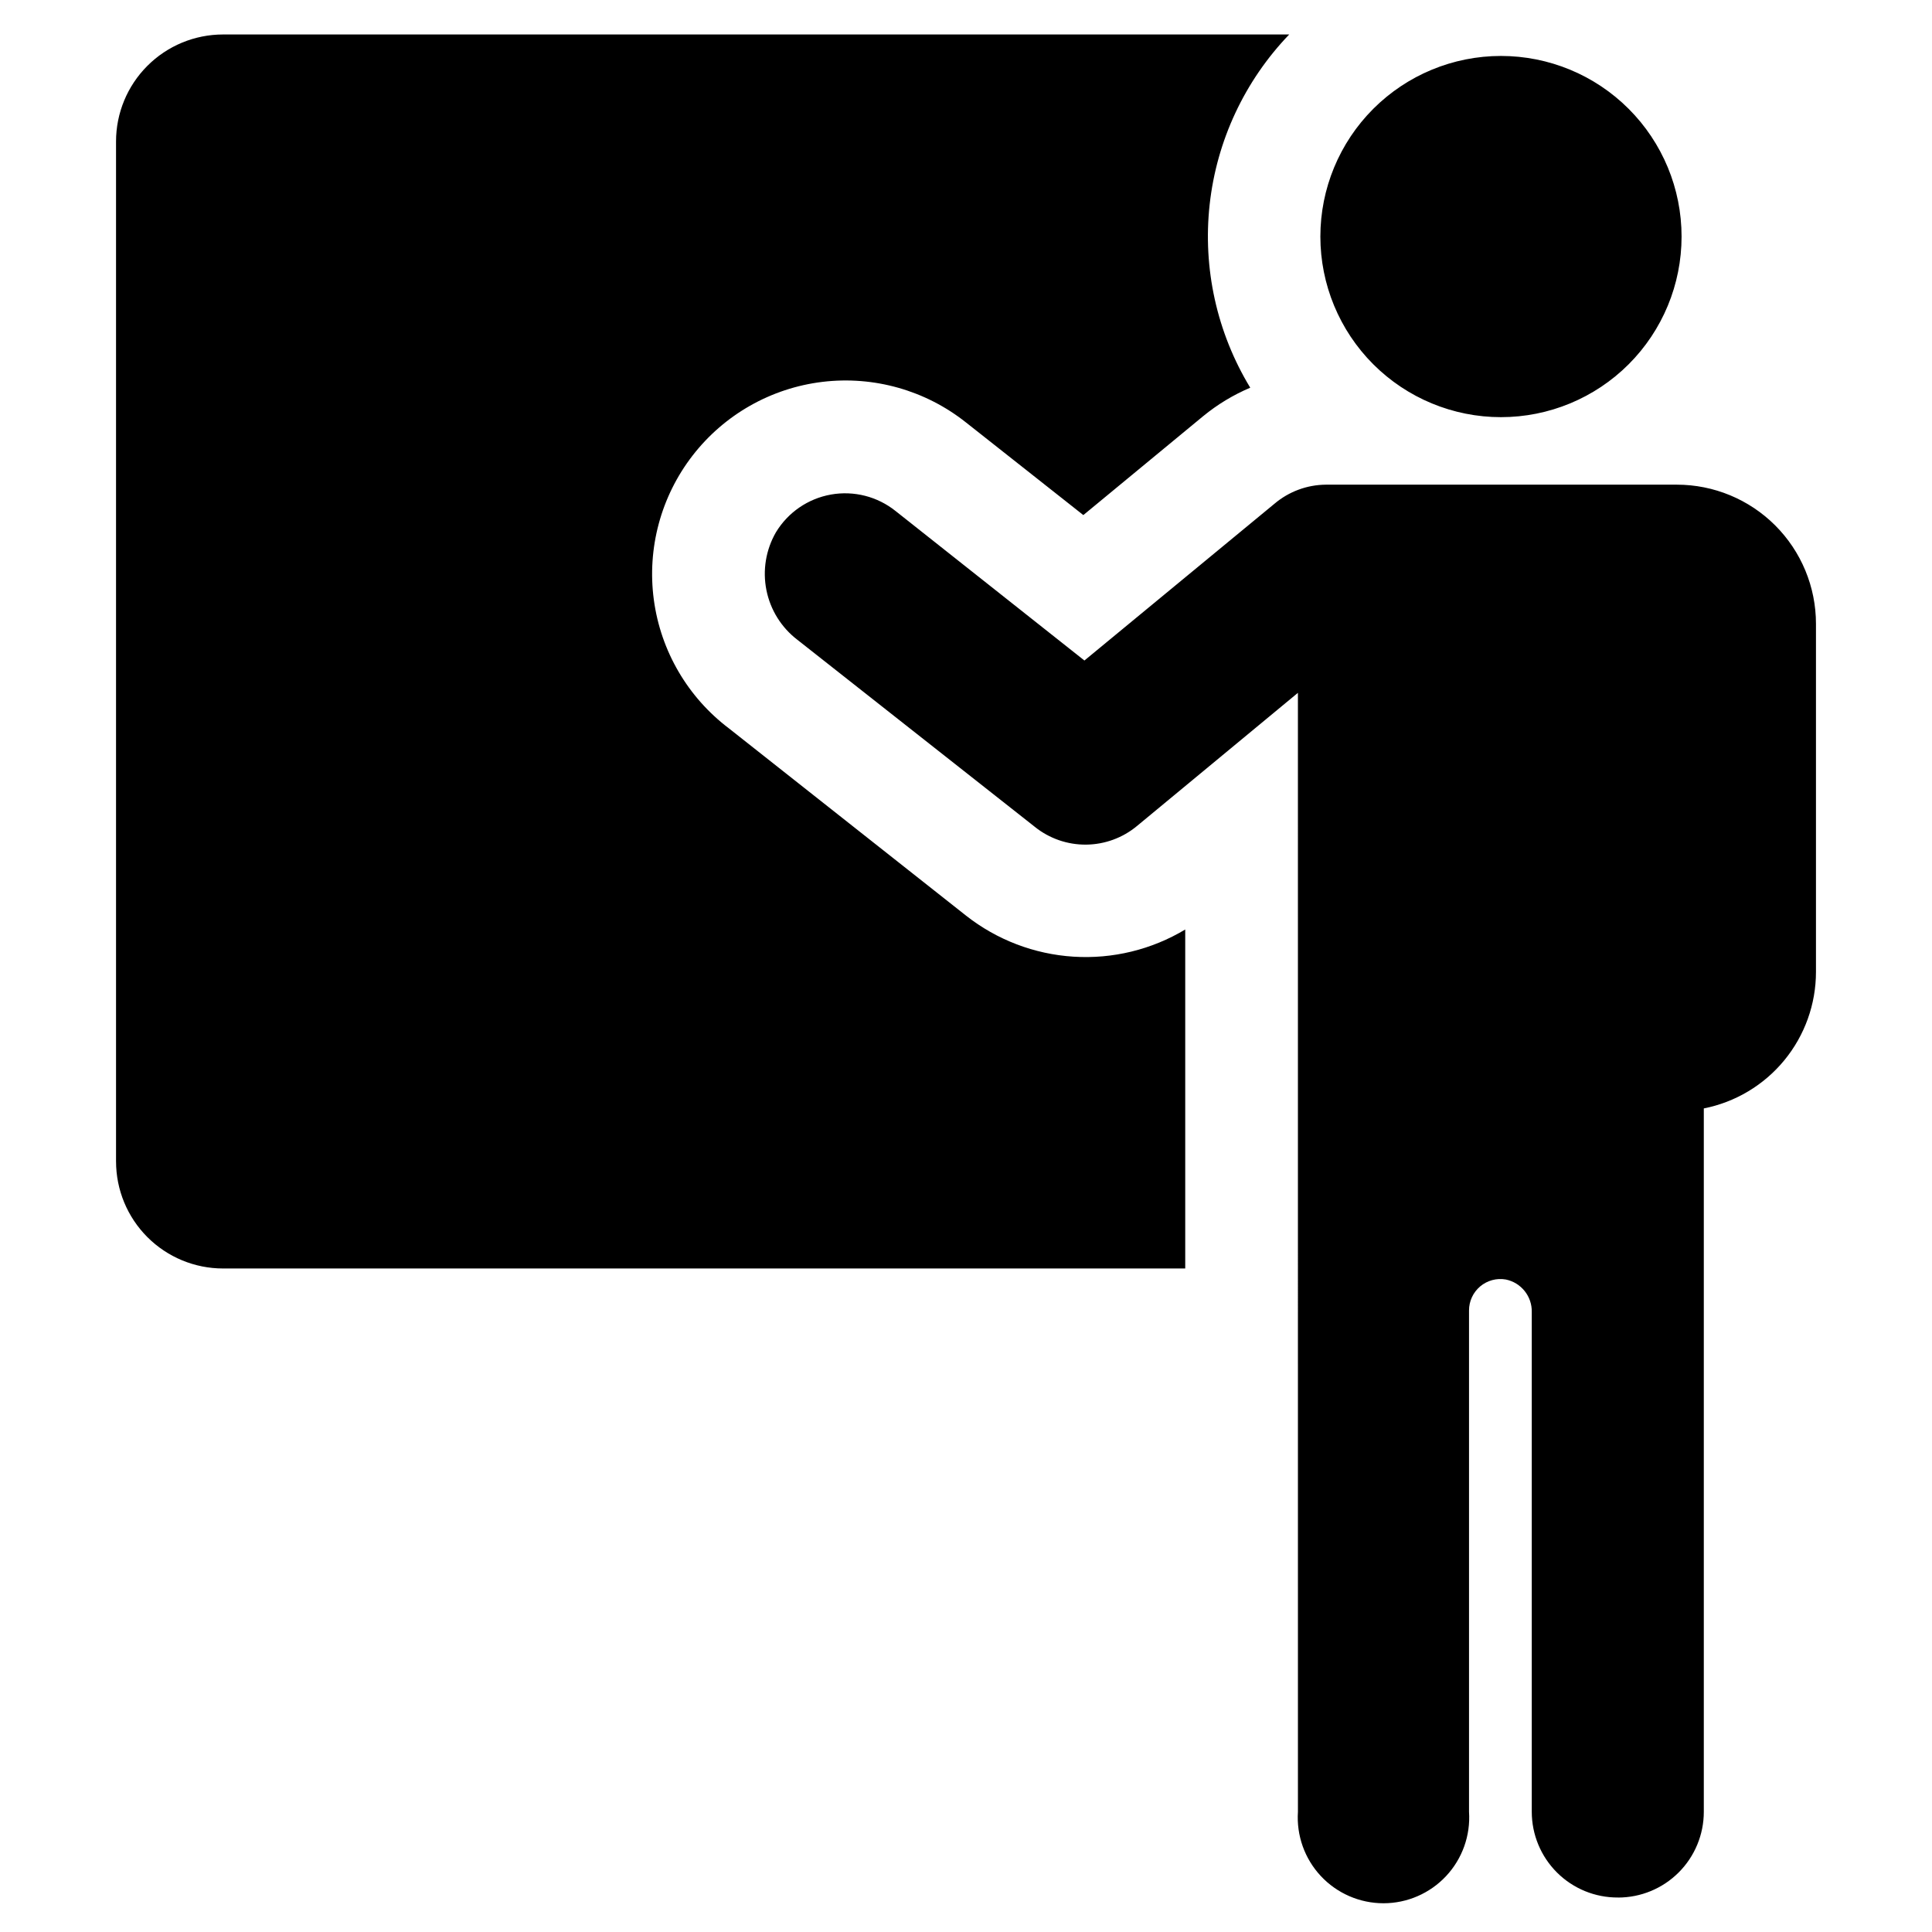 <?xml version="1.0" encoding="UTF-8"?>
<!-- Uploaded to: SVG Repo, www.svgrepo.com, Generator: SVG Repo Mixer Tools -->
<svg fill="#000000" width="800px" height="800px" version="1.1" viewBox="144 144 512 512" xmlns="http://www.w3.org/2000/svg">
 <path d="m174.75 451.79v-270.29c0-7.523 2.988-14.738 8.309-20.055 5.316-5.32 12.531-8.309 20.055-8.309h282.54c-11.801 12.281-19.211 28.117-21.082 45.047-1.867 16.93 1.914 34 10.754 48.559-4.504 1.91-8.711 4.453-12.492 7.559l-31.738 26.199-31.086-24.535c-10.742-8.535-24.449-12.41-38.066-10.766-13.617 1.648-26.008 8.68-34.402 19.527s-12.094 24.605-10.273 38.203c1.82 13.594 9.012 25.891 19.965 34.148l62.777 49.574c8.168 6.426 18.098 10.219 28.473 10.875 10.371 0.66 20.699-1.852 29.613-7.199v89.832h-254.98c-7.523 0-14.738-2.988-20.055-8.309-5.32-5.32-8.309-12.535-8.309-20.059zm367.02-197.24c12.695 0 24.867-5.039 33.844-14.016 8.977-8.977 14.02-21.152 14.02-33.844 0-12.695-5.043-24.867-14.02-33.844-8.977-8.977-21.148-14.02-33.844-14.02-12.691 0-24.867 5.043-33.844 14.02-8.973 8.977-14.016 21.148-14.016 33.844 0 12.691 5.043 24.867 14.016 33.844 8.977 8.977 21.152 14.016 33.844 14.016zm31.035 392.32c6.027 0 11.805-2.391 16.066-6.652 4.262-4.262 6.656-10.043 6.656-16.066v-186.41c8.375-1.656 15.918-6.168 21.34-12.766 5.418-6.598 8.383-14.871 8.383-23.41v-92.246c0-9.781-3.883-19.16-10.801-26.078-6.914-6.914-16.297-10.801-26.078-10.801h-93c-4.984 0.039-9.797 1.82-13.605 5.039l-50.383 41.562-50.023-39.598c-4.82-3.867-11.07-5.465-17.152-4.383-6.082 1.082-11.398 4.734-14.59 10.023-2.664 4.629-3.555 10.07-2.508 15.305 1.047 5.238 3.961 9.914 8.203 13.16l62.926 49.574v0.004c3.852 3.09 8.656 4.754 13.594 4.707 4.941-0.047 9.715-1.797 13.508-4.961l42.621-35.266 0.004 296.54c-0.418 6.273 1.781 12.441 6.078 17.035 4.297 4.59 10.305 7.199 16.594 7.199 6.289 0 12.293-2.609 16.59-7.199 4.297-4.594 6.5-10.762 6.078-17.035v-132.86c-0.004-2.457 1.074-4.785 2.949-6.371 1.879-1.582 4.356-2.258 6.777-1.84 4.098 0.828 7.008 4.484 6.902 8.664v132.4c0 6.051 2.414 11.855 6.707 16.121s10.113 6.641 16.164 6.598z"/>
</svg>